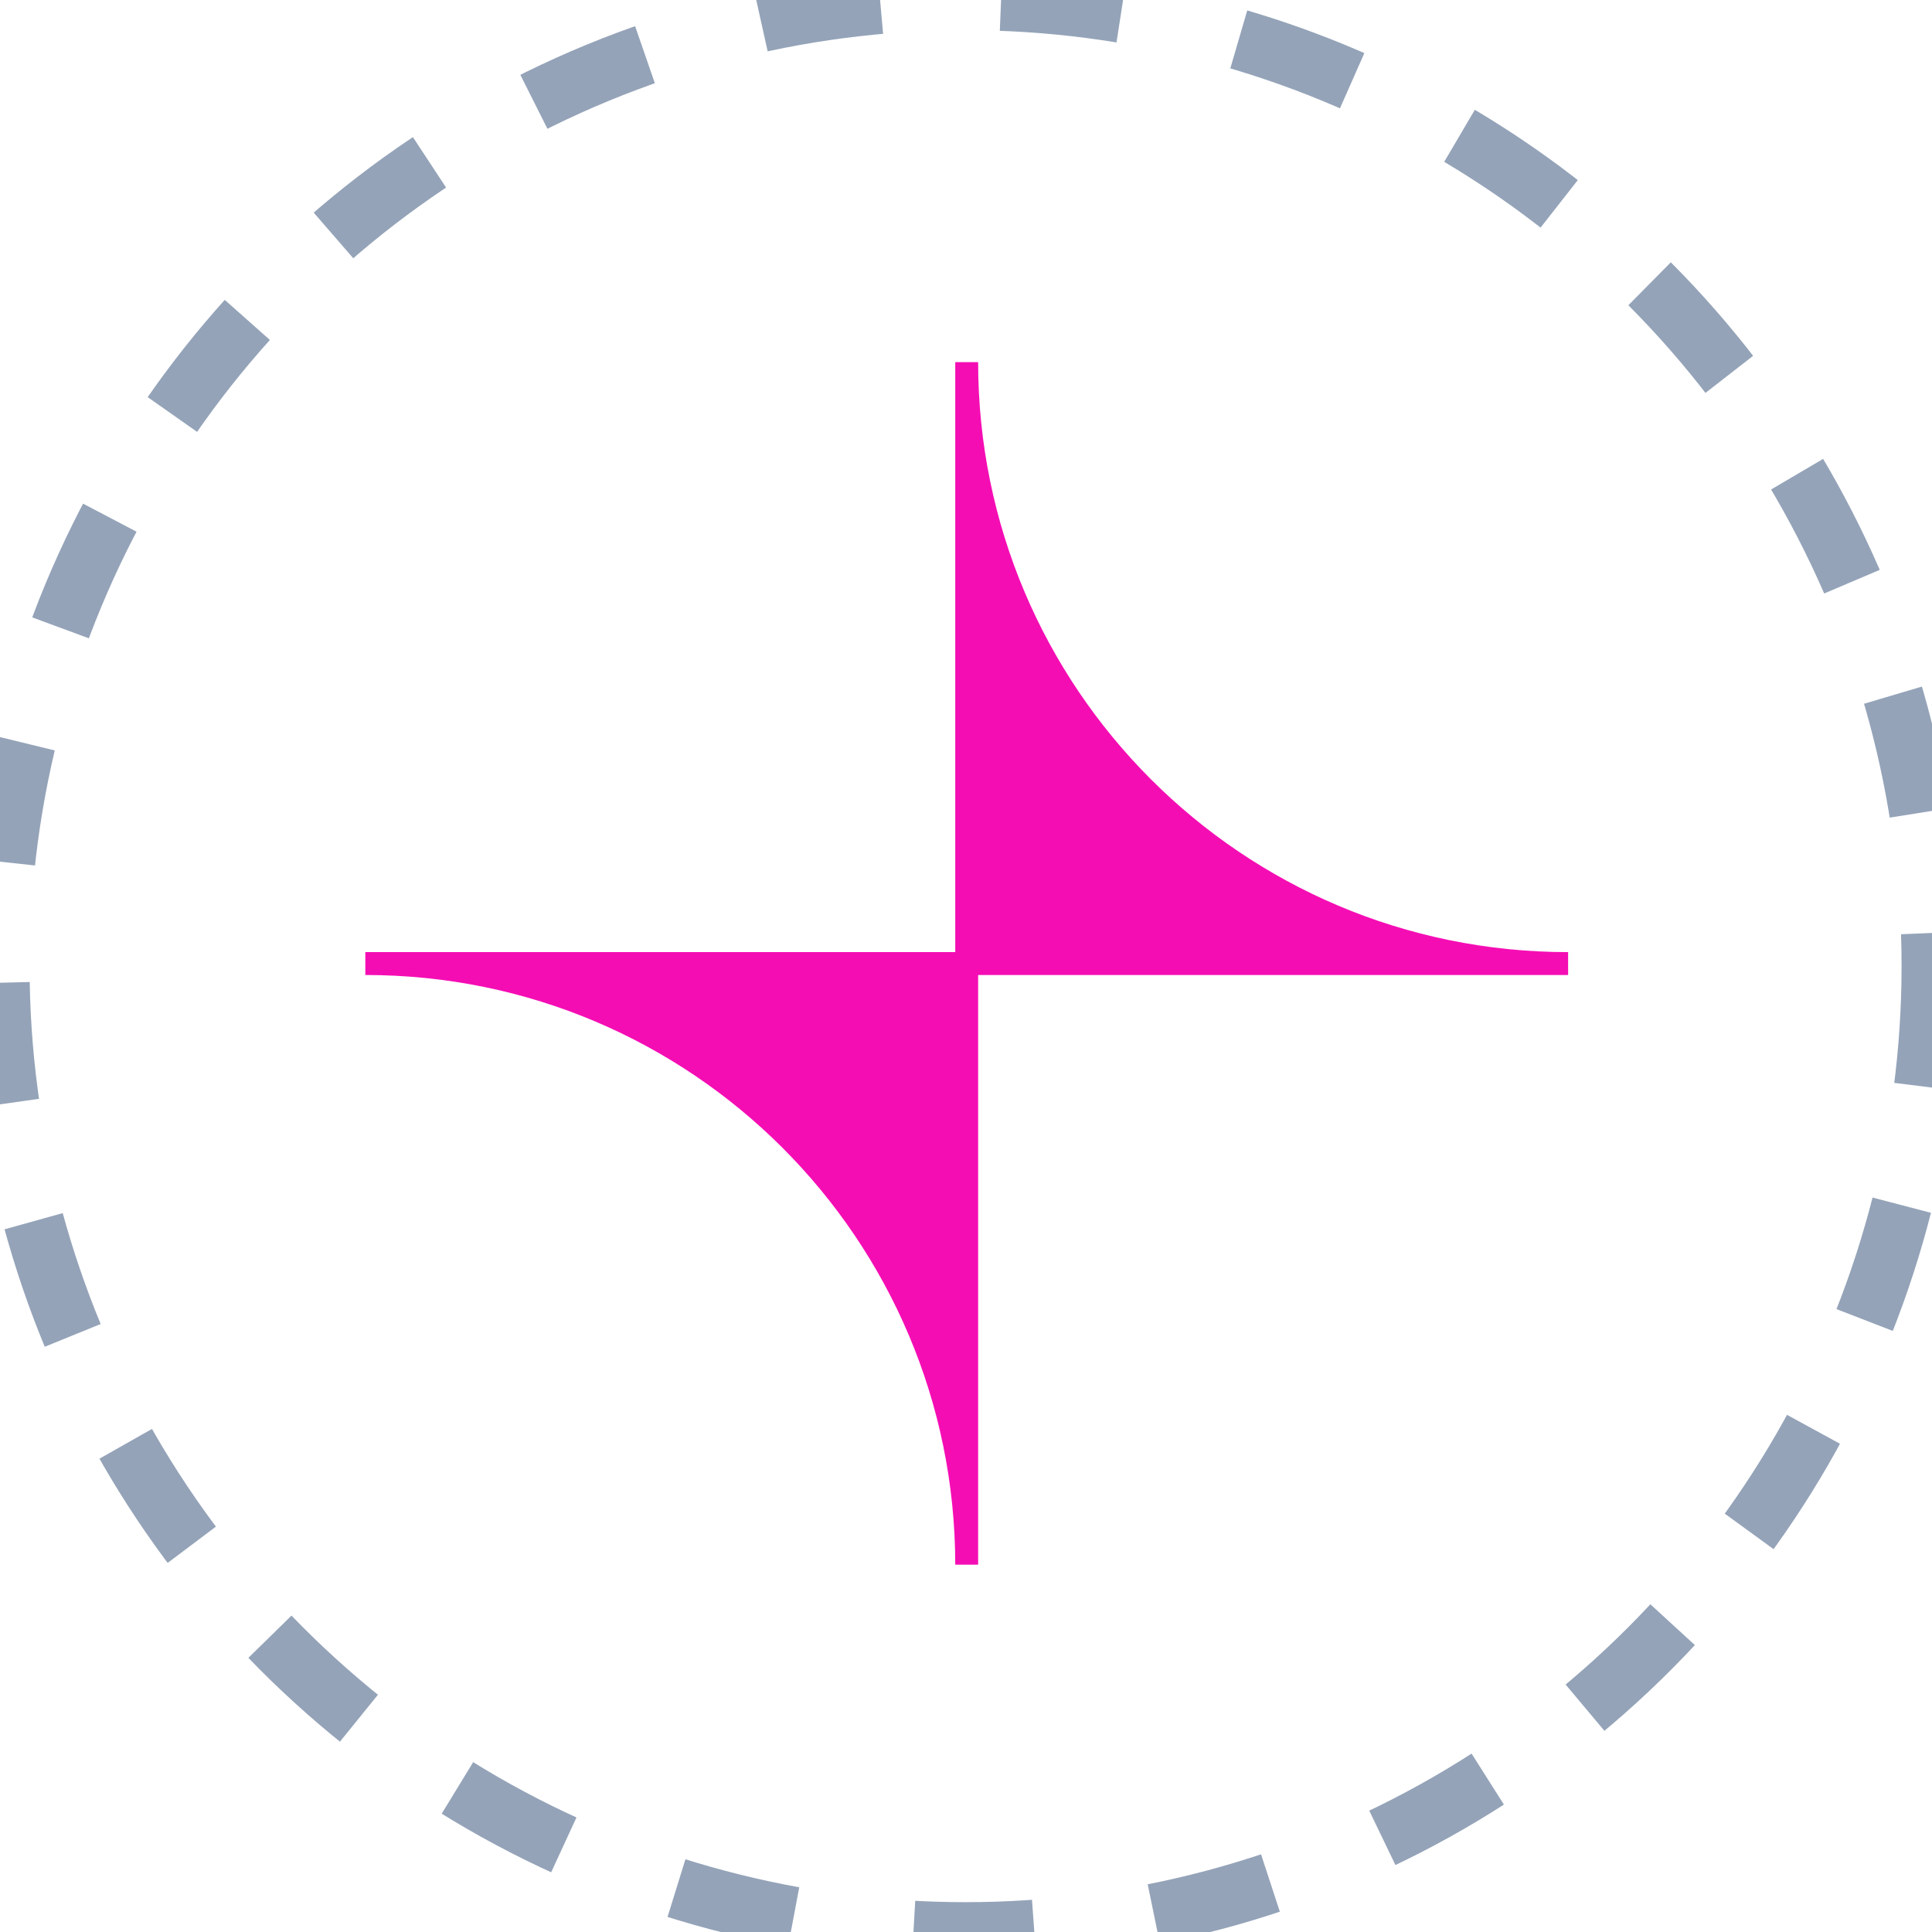 <svg width="32" height="32" viewBox="0 0 32 32" fill="none" xmlns="http://www.w3.org/2000/svg">
<circle cx="15.993" cy="16.003" r="16.003" stroke="#94A3B8" stroke-dasharray="2 2"/>
<g clip-path="url(#clip0_3576_159)">
<path d="M25.973 15.77C20.574 15.77 16.201 11.393 16.201 5.998H15.822V15.77H6.051V16.149C11.45 16.149 15.822 20.526 15.822 25.921H16.201V16.149H25.973V15.77Z" fill="#F50DB4"/>
</g>
<defs>
<clipPath id="clip0_3576_159">
<rect width="20" height="19.918" fill="white" transform="translate(5.991 5.998)"/>
</clipPath>
</defs>
</svg>
